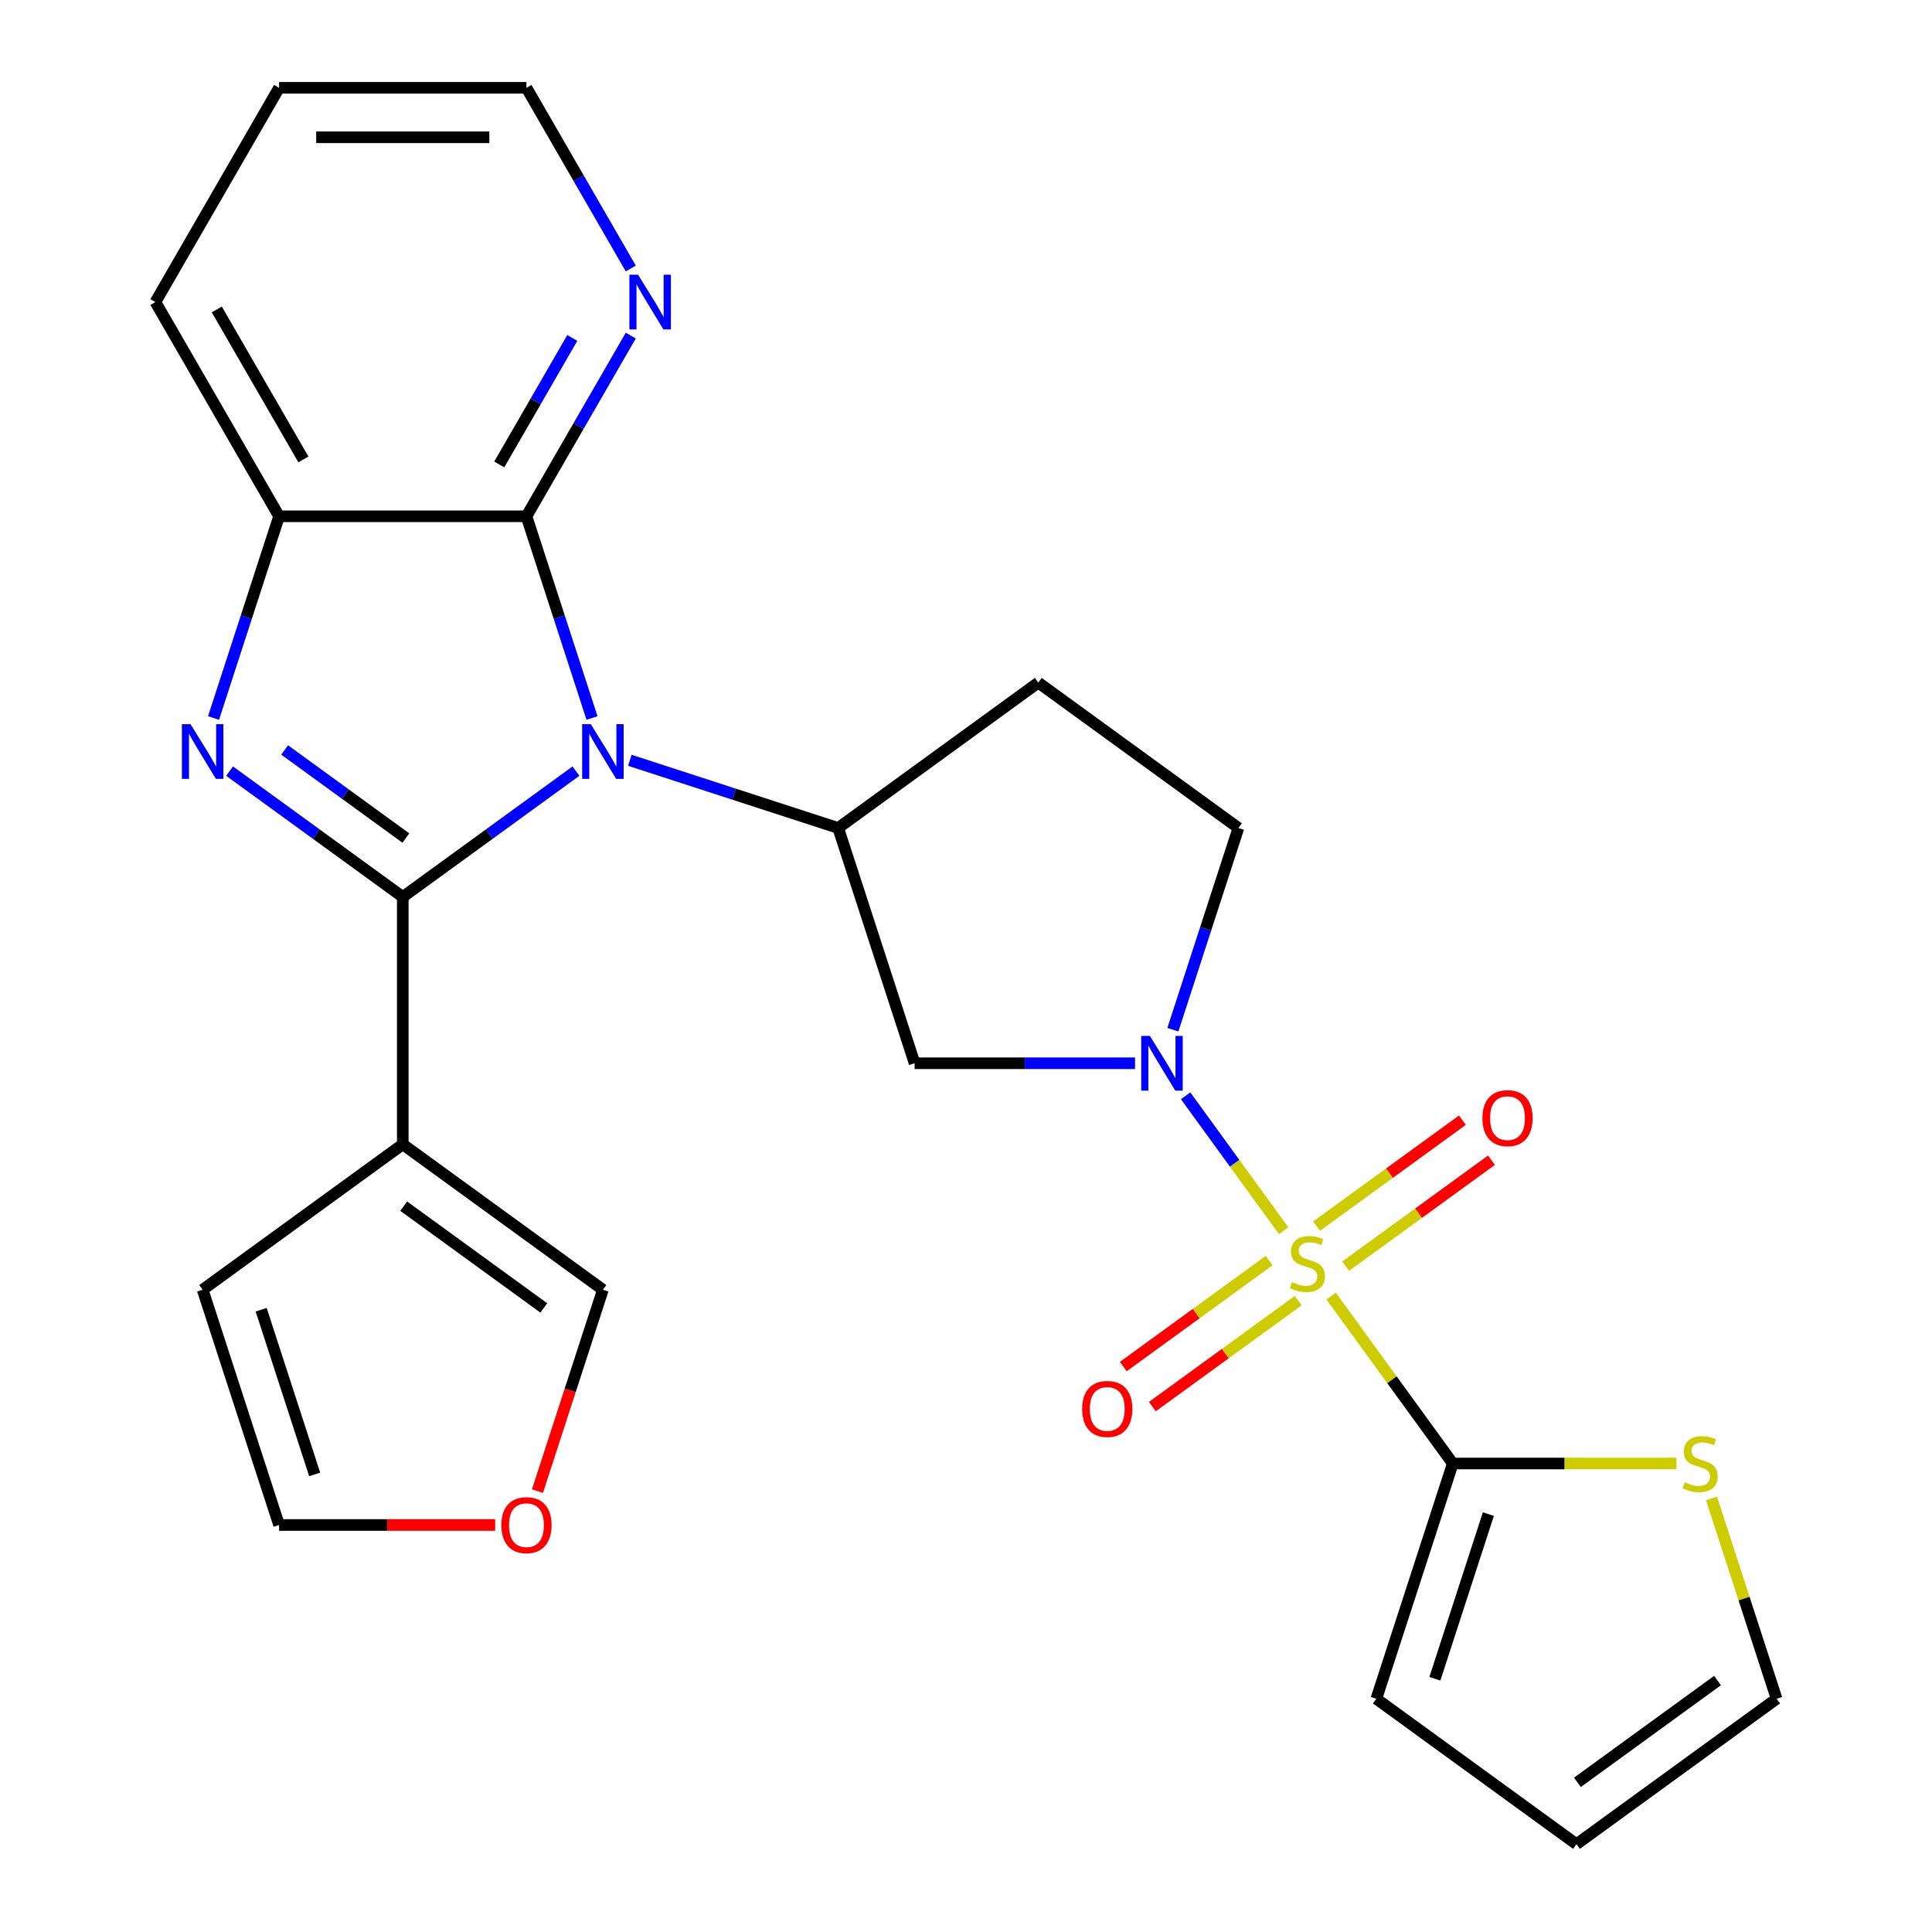 <?xml version='1.0' encoding='iso-8859-1'?>
<svg version='1.1' baseProfile='full'
              xmlns='http://www.w3.org/2000/svg'
                      xmlns:rdkit='http://www.rdkit.org/xml'
                      xmlns:xlink='http://www.w3.org/1999/xlink'
                  xml:space='preserve'
width='1000px' height='1000px' viewBox='0 0 1000 1000'>
<!-- END OF HEADER -->
<rect style='opacity:1.0;fill:#FFFFFF;stroke:none' width='1000' height='1000' x='0' y='0'> </rect>
<path class='bond-1' d='M 208.474,464.259 L 253.296,431.694' style='fill:none;fill-rule:evenodd;stroke:#000000;stroke-width:6px;stroke-linecap:butt;stroke-linejoin:miter;stroke-opacity:1' />
<path class='bond-1' d='M 253.296,431.694 L 298.119,399.128' style='fill:none;fill-rule:evenodd;stroke:#0000FF;stroke-width:6px;stroke-linecap:butt;stroke-linejoin:miter;stroke-opacity:1' />
<path class='bond-2' d='M 208.474,464.259 L 163.651,431.694' style='fill:none;fill-rule:evenodd;stroke:#000000;stroke-width:6px;stroke-linecap:butt;stroke-linejoin:miter;stroke-opacity:1' />
<path class='bond-2' d='M 163.651,431.694 L 118.828,399.128' style='fill:none;fill-rule:evenodd;stroke:#0000FF;stroke-width:6px;stroke-linecap:butt;stroke-linejoin:miter;stroke-opacity:1' />
<path class='bond-2' d='M 210.079,433.772 L 178.703,410.977' style='fill:none;fill-rule:evenodd;stroke:#000000;stroke-width:6px;stroke-linecap:butt;stroke-linejoin:miter;stroke-opacity:1' />
<path class='bond-2' d='M 178.703,410.977 L 147.327,388.181' style='fill:none;fill-rule:evenodd;stroke:#0000FF;stroke-width:6px;stroke-linecap:butt;stroke-linejoin:miter;stroke-opacity:1' />
<path class='bond-5' d='M 208.474,464.259 L 208.474,592.299' style='fill:none;fill-rule:evenodd;stroke:#000000;stroke-width:6px;stroke-linecap:butt;stroke-linejoin:miter;stroke-opacity:1' />
<path class='bond-0' d='M 664.419,637.022 L 639.046,602.1' style='fill:none;fill-rule:evenodd;stroke:#CCCC00;stroke-width:6px;stroke-linecap:butt;stroke-linejoin:miter;stroke-opacity:1' />
<path class='bond-0' d='M 639.046,602.1 L 613.674,567.178' style='fill:none;fill-rule:evenodd;stroke:#0000FF;stroke-width:6px;stroke-linecap:butt;stroke-linejoin:miter;stroke-opacity:1' />
<path class='bond-6' d='M 688.981,670.829 L 720.47,714.171' style='fill:none;fill-rule:evenodd;stroke:#CCCC00;stroke-width:6px;stroke-linecap:butt;stroke-linejoin:miter;stroke-opacity:1' />
<path class='bond-6' d='M 720.47,714.171 L 751.96,757.512' style='fill:none;fill-rule:evenodd;stroke:#000000;stroke-width:6px;stroke-linecap:butt;stroke-linejoin:miter;stroke-opacity:1' />
<path class='bond-11' d='M 696.507,655.362 L 734.249,627.941' style='fill:none;fill-rule:evenodd;stroke:#CCCC00;stroke-width:6px;stroke-linecap:butt;stroke-linejoin:miter;stroke-opacity:1' />
<path class='bond-11' d='M 734.249,627.941 L 771.991,600.519' style='fill:none;fill-rule:evenodd;stroke:#FF0000;stroke-width:6px;stroke-linecap:butt;stroke-linejoin:miter;stroke-opacity:1' />
<path class='bond-11' d='M 681.455,634.644 L 719.197,607.223' style='fill:none;fill-rule:evenodd;stroke:#CCCC00;stroke-width:6px;stroke-linecap:butt;stroke-linejoin:miter;stroke-opacity:1' />
<path class='bond-11' d='M 719.197,607.223 L 756.939,579.802' style='fill:none;fill-rule:evenodd;stroke:#FF0000;stroke-width:6px;stroke-linecap:butt;stroke-linejoin:miter;stroke-opacity:1' />
<path class='bond-12' d='M 656.893,652.49 L 619.151,679.911' style='fill:none;fill-rule:evenodd;stroke:#CCCC00;stroke-width:6px;stroke-linecap:butt;stroke-linejoin:miter;stroke-opacity:1' />
<path class='bond-12' d='M 619.151,679.911 L 581.409,707.332' style='fill:none;fill-rule:evenodd;stroke:#FF0000;stroke-width:6px;stroke-linecap:butt;stroke-linejoin:miter;stroke-opacity:1' />
<path class='bond-12' d='M 671.945,673.207 L 634.203,700.628' style='fill:none;fill-rule:evenodd;stroke:#CCCC00;stroke-width:6px;stroke-linecap:butt;stroke-linejoin:miter;stroke-opacity:1' />
<path class='bond-12' d='M 634.203,700.628 L 596.461,728.049' style='fill:none;fill-rule:evenodd;stroke:#FF0000;stroke-width:6px;stroke-linecap:butt;stroke-linejoin:miter;stroke-opacity:1' />
<path class='bond-4' d='M 306.419,371.638 L 289.456,319.432' style='fill:none;fill-rule:evenodd;stroke:#0000FF;stroke-width:6px;stroke-linecap:butt;stroke-linejoin:miter;stroke-opacity:1' />
<path class='bond-4' d='M 289.456,319.432 L 272.494,267.226' style='fill:none;fill-rule:evenodd;stroke:#000000;stroke-width:6px;stroke-linecap:butt;stroke-linejoin:miter;stroke-opacity:1' />
<path class='bond-7' d='M 326.001,393.529 L 379.917,411.048' style='fill:none;fill-rule:evenodd;stroke:#0000FF;stroke-width:6px;stroke-linecap:butt;stroke-linejoin:miter;stroke-opacity:1' />
<path class='bond-7' d='M 379.917,411.048 L 433.833,428.566' style='fill:none;fill-rule:evenodd;stroke:#000000;stroke-width:6px;stroke-linecap:butt;stroke-linejoin:miter;stroke-opacity:1' />
<path class='bond-8' d='M 110.528,371.638 L 127.491,319.432' style='fill:none;fill-rule:evenodd;stroke:#0000FF;stroke-width:6px;stroke-linecap:butt;stroke-linejoin:miter;stroke-opacity:1' />
<path class='bond-8' d='M 127.491,319.432 L 144.454,267.226' style='fill:none;fill-rule:evenodd;stroke:#000000;stroke-width:6px;stroke-linecap:butt;stroke-linejoin:miter;stroke-opacity:1' />
<path class='bond-3' d='M 587.499,550.339 L 530.449,550.339' style='fill:none;fill-rule:evenodd;stroke:#0000FF;stroke-width:6px;stroke-linecap:butt;stroke-linejoin:miter;stroke-opacity:1' />
<path class='bond-3' d='M 530.449,550.339 L 473.4,550.339' style='fill:none;fill-rule:evenodd;stroke:#000000;stroke-width:6px;stroke-linecap:butt;stroke-linejoin:miter;stroke-opacity:1' />
<path class='bond-29' d='M 607.081,532.978 L 624.044,480.772' style='fill:none;fill-rule:evenodd;stroke:#0000FF;stroke-width:6px;stroke-linecap:butt;stroke-linejoin:miter;stroke-opacity:1' />
<path class='bond-29' d='M 624.044,480.772 L 641.006,428.566' style='fill:none;fill-rule:evenodd;stroke:#000000;stroke-width:6px;stroke-linecap:butt;stroke-linejoin:miter;stroke-opacity:1' />
<path class='bond-14' d='M 272.494,267.226 L 299.492,220.464' style='fill:none;fill-rule:evenodd;stroke:#000000;stroke-width:6px;stroke-linecap:butt;stroke-linejoin:miter;stroke-opacity:1' />
<path class='bond-14' d='M 299.492,220.464 L 326.49,173.701' style='fill:none;fill-rule:evenodd;stroke:#0000FF;stroke-width:6px;stroke-linecap:butt;stroke-linejoin:miter;stroke-opacity:1' />
<path class='bond-14' d='M 258.416,240.394 L 277.315,207.66' style='fill:none;fill-rule:evenodd;stroke:#000000;stroke-width:6px;stroke-linecap:butt;stroke-linejoin:miter;stroke-opacity:1' />
<path class='bond-14' d='M 277.315,207.66 L 296.214,174.926' style='fill:none;fill-rule:evenodd;stroke:#0000FF;stroke-width:6px;stroke-linecap:butt;stroke-linejoin:miter;stroke-opacity:1' />
<path class='bond-26' d='M 272.494,267.226 L 144.454,267.226' style='fill:none;fill-rule:evenodd;stroke:#000000;stroke-width:6px;stroke-linecap:butt;stroke-linejoin:miter;stroke-opacity:1' />
<path class='bond-16' d='M 208.474,592.299 L 312.06,667.559' style='fill:none;fill-rule:evenodd;stroke:#000000;stroke-width:6px;stroke-linecap:butt;stroke-linejoin:miter;stroke-opacity:1' />
<path class='bond-16' d='M 208.96,624.306 L 281.47,676.988' style='fill:none;fill-rule:evenodd;stroke:#000000;stroke-width:6px;stroke-linecap:butt;stroke-linejoin:miter;stroke-opacity:1' />
<path class='bond-17' d='M 208.474,592.299 L 104.887,667.559' style='fill:none;fill-rule:evenodd;stroke:#000000;stroke-width:6px;stroke-linecap:butt;stroke-linejoin:miter;stroke-opacity:1' />
<path class='bond-10' d='M 751.96,757.512 L 809.839,757.512' style='fill:none;fill-rule:evenodd;stroke:#000000;stroke-width:6px;stroke-linecap:butt;stroke-linejoin:miter;stroke-opacity:1' />
<path class='bond-10' d='M 809.839,757.512 L 867.719,757.512' style='fill:none;fill-rule:evenodd;stroke:#CCCC00;stroke-width:6px;stroke-linecap:butt;stroke-linejoin:miter;stroke-opacity:1' />
<path class='bond-18' d='M 751.96,757.512 L 712.393,879.285' style='fill:none;fill-rule:evenodd;stroke:#000000;stroke-width:6px;stroke-linecap:butt;stroke-linejoin:miter;stroke-opacity:1' />
<path class='bond-18' d='M 770.38,783.692 L 742.683,868.933' style='fill:none;fill-rule:evenodd;stroke:#000000;stroke-width:6px;stroke-linecap:butt;stroke-linejoin:miter;stroke-opacity:1' />
<path class='bond-9' d='M 433.833,428.566 L 473.4,550.339' style='fill:none;fill-rule:evenodd;stroke:#000000;stroke-width:6px;stroke-linecap:butt;stroke-linejoin:miter;stroke-opacity:1' />
<path class='bond-13' d='M 433.833,428.566 L 537.42,353.306' style='fill:none;fill-rule:evenodd;stroke:#000000;stroke-width:6px;stroke-linecap:butt;stroke-linejoin:miter;stroke-opacity:1' />
<path class='bond-23' d='M 144.454,267.226 L 80.434,156.34' style='fill:none;fill-rule:evenodd;stroke:#000000;stroke-width:6px;stroke-linecap:butt;stroke-linejoin:miter;stroke-opacity:1' />
<path class='bond-23' d='M 157.028,237.789 L 112.214,160.169' style='fill:none;fill-rule:evenodd;stroke:#000000;stroke-width:6px;stroke-linecap:butt;stroke-linejoin:miter;stroke-opacity:1' />
<path class='bond-20' d='M 885.875,775.593 L 902.72,827.439' style='fill:none;fill-rule:evenodd;stroke:#CCCC00;stroke-width:6px;stroke-linecap:butt;stroke-linejoin:miter;stroke-opacity:1' />
<path class='bond-20' d='M 902.72,827.439 L 919.566,879.285' style='fill:none;fill-rule:evenodd;stroke:#000000;stroke-width:6px;stroke-linecap:butt;stroke-linejoin:miter;stroke-opacity:1' />
<path class='bond-15' d='M 537.42,353.306 L 641.006,428.566' style='fill:none;fill-rule:evenodd;stroke:#000000;stroke-width:6px;stroke-linecap:butt;stroke-linejoin:miter;stroke-opacity:1' />
<path class='bond-24' d='M 326.49,138.979 L 299.492,92.217' style='fill:none;fill-rule:evenodd;stroke:#0000FF;stroke-width:6px;stroke-linecap:butt;stroke-linejoin:miter;stroke-opacity:1' />
<path class='bond-24' d='M 299.492,92.217 L 272.494,45.455' style='fill:none;fill-rule:evenodd;stroke:#000000;stroke-width:6px;stroke-linecap:butt;stroke-linejoin:miter;stroke-opacity:1' />
<path class='bond-19' d='M 312.06,667.559 L 295.123,719.686' style='fill:none;fill-rule:evenodd;stroke:#000000;stroke-width:6px;stroke-linecap:butt;stroke-linejoin:miter;stroke-opacity:1' />
<path class='bond-19' d='M 295.123,719.686 L 278.187,771.812' style='fill:none;fill-rule:evenodd;stroke:#FF0000;stroke-width:6px;stroke-linecap:butt;stroke-linejoin:miter;stroke-opacity:1' />
<path class='bond-21' d='M 104.887,667.559 L 144.454,789.333' style='fill:none;fill-rule:evenodd;stroke:#000000;stroke-width:6px;stroke-linecap:butt;stroke-linejoin:miter;stroke-opacity:1' />
<path class='bond-21' d='M 135.177,677.912 L 162.873,763.153' style='fill:none;fill-rule:evenodd;stroke:#000000;stroke-width:6px;stroke-linecap:butt;stroke-linejoin:miter;stroke-opacity:1' />
<path class='bond-22' d='M 712.393,879.285 L 815.98,954.545' style='fill:none;fill-rule:evenodd;stroke:#000000;stroke-width:6px;stroke-linecap:butt;stroke-linejoin:miter;stroke-opacity:1' />
<path class='bond-27' d='M 256.293,789.333 L 200.373,789.333' style='fill:none;fill-rule:evenodd;stroke:#FF0000;stroke-width:6px;stroke-linecap:butt;stroke-linejoin:miter;stroke-opacity:1' />
<path class='bond-27' d='M 200.373,789.333 L 144.454,789.333' style='fill:none;fill-rule:evenodd;stroke:#000000;stroke-width:6px;stroke-linecap:butt;stroke-linejoin:miter;stroke-opacity:1' />
<path class='bond-30' d='M 919.566,879.285 L 815.98,954.545' style='fill:none;fill-rule:evenodd;stroke:#000000;stroke-width:6px;stroke-linecap:butt;stroke-linejoin:miter;stroke-opacity:1' />
<path class='bond-30' d='M 888.976,869.857 L 816.466,922.539' style='fill:none;fill-rule:evenodd;stroke:#000000;stroke-width:6px;stroke-linecap:butt;stroke-linejoin:miter;stroke-opacity:1' />
<path class='bond-25' d='M 80.434,156.34 L 144.454,45.455' style='fill:none;fill-rule:evenodd;stroke:#000000;stroke-width:6px;stroke-linecap:butt;stroke-linejoin:miter;stroke-opacity:1' />
<path class='bond-28' d='M 272.494,45.455 L 144.454,45.455' style='fill:none;fill-rule:evenodd;stroke:#000000;stroke-width:6px;stroke-linecap:butt;stroke-linejoin:miter;stroke-opacity:1' />
<path class='bond-28' d='M 253.288,71.062 L 163.66,71.062' style='fill:none;fill-rule:evenodd;stroke:#000000;stroke-width:6px;stroke-linecap:butt;stroke-linejoin:miter;stroke-opacity:1' />
<path  class='atom-1' d='M 668.7 663.646
Q 669.02 663.766, 670.34 664.326
Q 671.66 664.886, 673.1 665.246
Q 674.58 665.566, 676.02 665.566
Q 678.7 665.566, 680.26 664.286
Q 681.82 662.966, 681.82 660.686
Q 681.82 659.126, 681.02 658.166
Q 680.26 657.206, 679.06 656.686
Q 677.86 656.166, 675.86 655.566
Q 673.34 654.806, 671.82 654.086
Q 670.34 653.366, 669.26 651.846
Q 668.22 650.326, 668.22 647.766
Q 668.22 644.206, 670.62 642.006
Q 673.06 639.806, 677.86 639.806
Q 681.14 639.806, 684.86 641.366
L 683.94 644.446
Q 680.54 643.046, 677.98 643.046
Q 675.22 643.046, 673.7 644.206
Q 672.18 645.326, 672.22 647.286
Q 672.22 648.806, 672.98 649.726
Q 673.78 650.646, 674.9 651.166
Q 676.06 651.686, 677.98 652.286
Q 680.54 653.086, 682.06 653.886
Q 683.58 654.686, 684.66 656.326
Q 685.78 657.926, 685.78 660.686
Q 685.78 664.606, 683.14 666.726
Q 680.54 668.806, 676.18 668.806
Q 673.66 668.806, 671.74 668.246
Q 669.86 667.726, 667.62 666.806
L 668.7 663.646
' fill='#CCCC00'/>
<path  class='atom-2' d='M 305.8 374.839
L 315.08 389.839
Q 316 391.319, 317.48 393.999
Q 318.96 396.679, 319.04 396.839
L 319.04 374.839
L 322.8 374.839
L 322.8 403.159
L 318.92 403.159
L 308.96 386.759
Q 307.8 384.839, 306.56 382.639
Q 305.36 380.439, 305 379.759
L 305 403.159
L 301.32 403.159
L 301.32 374.839
L 305.8 374.839
' fill='#0000FF'/>
<path  class='atom-3' d='M 98.627 374.839
L 107.907 389.839
Q 108.827 391.319, 110.307 393.999
Q 111.787 396.679, 111.867 396.839
L 111.867 374.839
L 115.627 374.839
L 115.627 403.159
L 111.747 403.159
L 101.787 386.759
Q 100.627 384.839, 99.387 382.639
Q 98.187 380.439, 97.827 379.759
L 97.827 403.159
L 94.147 403.159
L 94.147 374.839
L 98.627 374.839
' fill='#0000FF'/>
<path  class='atom-4' d='M 595.18 536.179
L 604.46 551.179
Q 605.38 552.659, 606.86 555.339
Q 608.34 558.019, 608.42 558.179
L 608.42 536.179
L 612.18 536.179
L 612.18 564.499
L 608.3 564.499
L 598.34 548.099
Q 597.18 546.179, 595.94 543.979
Q 594.74 541.779, 594.38 541.099
L 594.38 564.499
L 590.7 564.499
L 590.7 536.179
L 595.18 536.179
' fill='#0000FF'/>
<path  class='atom-11' d='M 872 767.232
Q 872.32 767.352, 873.64 767.912
Q 874.96 768.472, 876.4 768.832
Q 877.88 769.152, 879.32 769.152
Q 882 769.152, 883.56 767.872
Q 885.12 766.552, 885.12 764.272
Q 885.12 762.712, 884.32 761.752
Q 883.56 760.792, 882.36 760.272
Q 881.16 759.752, 879.16 759.152
Q 876.64 758.392, 875.12 757.672
Q 873.64 756.952, 872.56 755.432
Q 871.52 753.912, 871.52 751.352
Q 871.52 747.792, 873.92 745.592
Q 876.36 743.392, 881.16 743.392
Q 884.44 743.392, 888.16 744.952
L 887.24 748.032
Q 883.84 746.632, 881.28 746.632
Q 878.52 746.632, 877 747.792
Q 875.48 748.912, 875.52 750.872
Q 875.52 752.392, 876.28 753.312
Q 877.08 754.232, 878.2 754.752
Q 879.36 755.272, 881.28 755.872
Q 883.84 756.672, 885.36 757.472
Q 886.88 758.272, 887.96 759.912
Q 889.08 761.512, 889.08 764.272
Q 889.08 768.192, 886.44 770.312
Q 883.84 772.392, 879.48 772.392
Q 876.96 772.392, 875.04 771.832
Q 873.16 771.312, 870.92 770.392
L 872 767.232
' fill='#CCCC00'/>
<path  class='atom-12' d='M 767.286 578.746
Q 767.286 571.946, 770.646 568.146
Q 774.006 564.346, 780.286 564.346
Q 786.566 564.346, 789.926 568.146
Q 793.286 571.946, 793.286 578.746
Q 793.286 585.626, 789.886 589.546
Q 786.486 593.426, 780.286 593.426
Q 774.046 593.426, 770.646 589.546
Q 767.286 585.666, 767.286 578.746
M 780.286 590.226
Q 784.606 590.226, 786.926 587.346
Q 789.286 584.426, 789.286 578.746
Q 789.286 573.186, 786.926 570.386
Q 784.606 567.546, 780.286 567.546
Q 775.966 567.546, 773.606 570.346
Q 771.286 573.146, 771.286 578.746
Q 771.286 584.466, 773.606 587.346
Q 775.966 590.226, 780.286 590.226
' fill='#FF0000'/>
<path  class='atom-13' d='M 560.113 729.266
Q 560.113 722.466, 563.473 718.666
Q 566.833 714.866, 573.113 714.866
Q 579.393 714.866, 582.753 718.666
Q 586.113 722.466, 586.113 729.266
Q 586.113 736.146, 582.713 740.066
Q 579.313 743.946, 573.113 743.946
Q 566.873 743.946, 563.473 740.066
Q 560.113 736.186, 560.113 729.266
M 573.113 740.746
Q 577.433 740.746, 579.753 737.866
Q 582.113 734.946, 582.113 729.266
Q 582.113 723.706, 579.753 720.906
Q 577.433 718.066, 573.113 718.066
Q 568.793 718.066, 566.433 720.866
Q 564.113 723.666, 564.113 729.266
Q 564.113 734.986, 566.433 737.866
Q 568.793 740.746, 573.113 740.746
' fill='#FF0000'/>
<path  class='atom-15' d='M 330.254 142.18
L 339.534 157.18
Q 340.454 158.66, 341.934 161.34
Q 343.414 164.02, 343.494 164.18
L 343.494 142.18
L 347.254 142.18
L 347.254 170.5
L 343.374 170.5
L 333.414 154.1
Q 332.254 152.18, 331.014 149.98
Q 329.814 147.78, 329.454 147.1
L 329.454 170.5
L 325.774 170.5
L 325.774 142.18
L 330.254 142.18
' fill='#0000FF'/>
<path  class='atom-20' d='M 259.494 789.413
Q 259.494 782.613, 262.854 778.813
Q 266.214 775.013, 272.494 775.013
Q 278.774 775.013, 282.134 778.813
Q 285.494 782.613, 285.494 789.413
Q 285.494 796.293, 282.094 800.213
Q 278.694 804.093, 272.494 804.093
Q 266.254 804.093, 262.854 800.213
Q 259.494 796.333, 259.494 789.413
M 272.494 800.893
Q 276.814 800.893, 279.134 798.013
Q 281.494 795.093, 281.494 789.413
Q 281.494 783.853, 279.134 781.053
Q 276.814 778.213, 272.494 778.213
Q 268.174 778.213, 265.814 781.013
Q 263.494 783.813, 263.494 789.413
Q 263.494 795.133, 265.814 798.013
Q 268.174 800.893, 272.494 800.893
' fill='#FF0000'/>
</svg>
